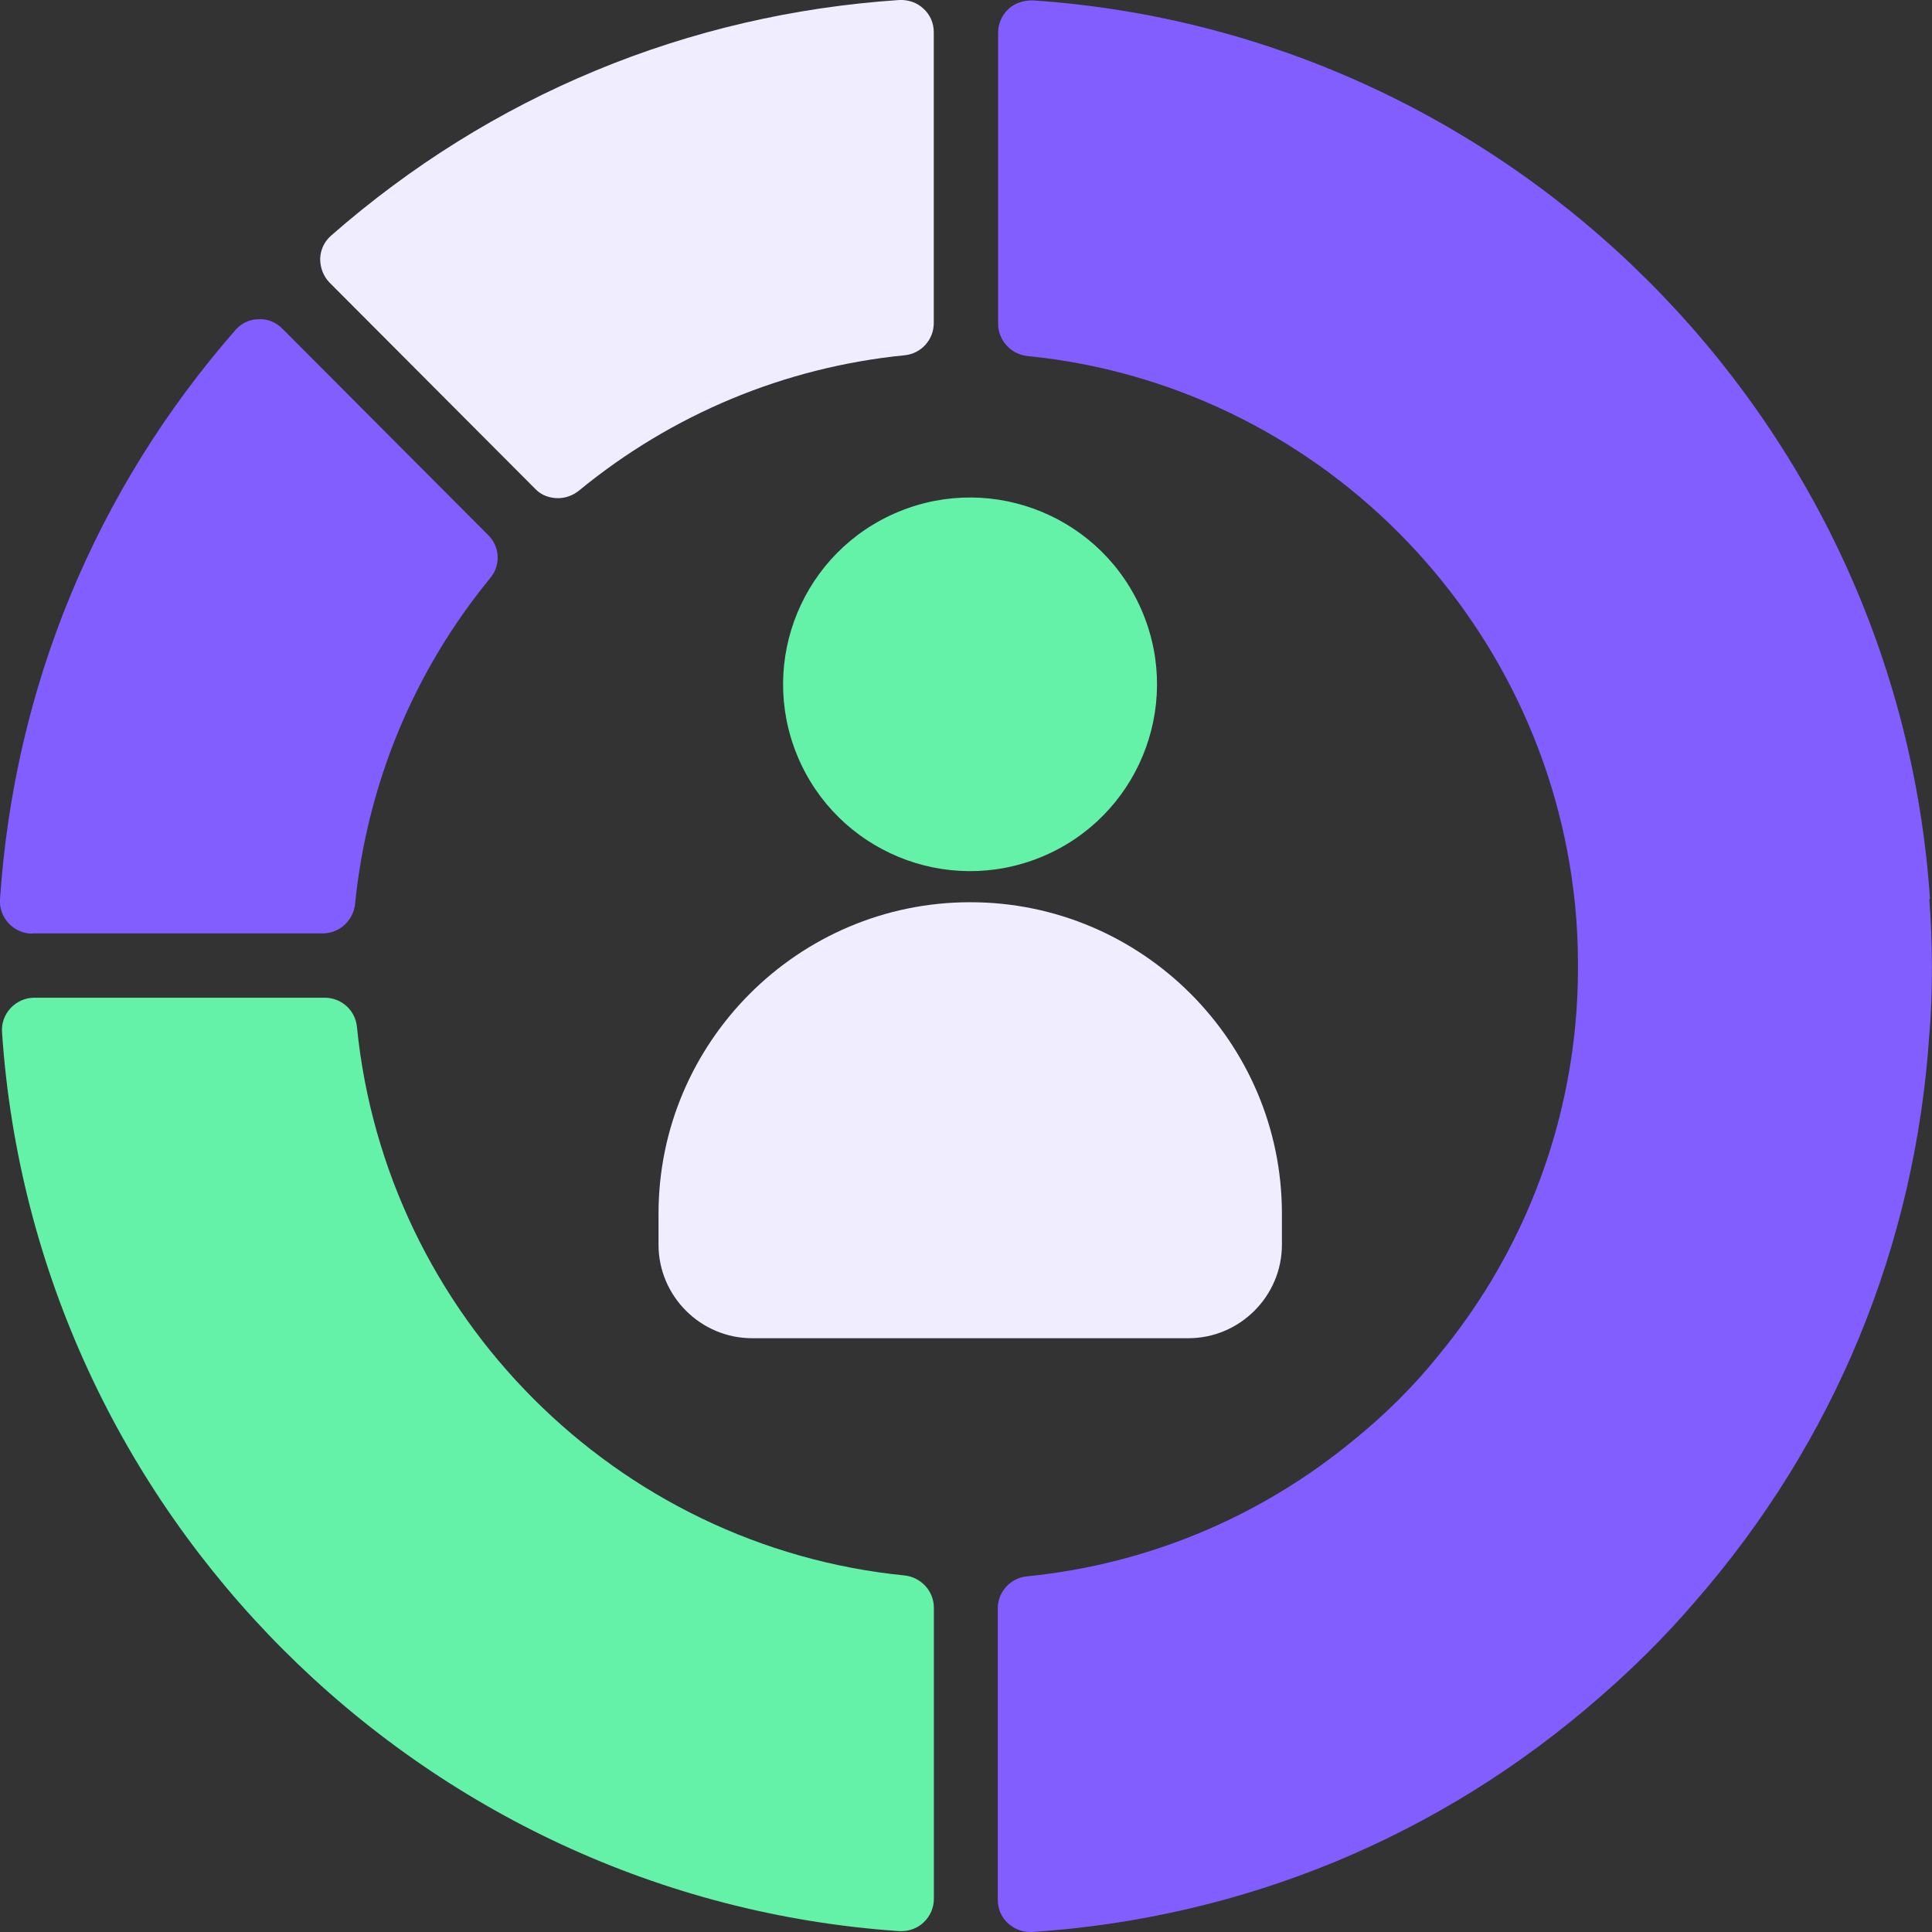 <svg width="124" height="124" viewBox="0 0 120 120" fill="none" xmlns="http://www.w3.org/2000/svg">
<rect x="0" y="0" width="120" height="120" fill="#333333" stroke="none"/>
<g clip-path="url(#clip0_3339_58154)">
<path d="M55.856 9.86634e-05C42.688 0.877 30.485 5.939 20.566 14.634C20.148 14.997 19.902 15.511 19.887 16.071C19.887 16.632 20.084 17.153 20.464 17.548L33.244 30.365C33.623 30.768 34.145 30.942 34.666 30.942C35.109 30.942 35.567 30.784 35.947 30.484C41.732 25.73 48.727 22.808 56.196 22.065C57.215 21.963 57.998 21.102 57.998 20.067V1.998C57.998 1.437 57.776 0.916 57.358 0.537C56.955 0.158 56.417 -0.024 55.856 9.86634e-05Z" fill="#EFEDFF"/>
<path d="M2.009 57.974H20.052C21.072 57.974 21.933 57.192 22.052 56.173C22.795 48.718 25.696 41.698 30.453 35.901C31.117 35.103 31.054 33.942 30.311 33.224L17.531 20.406C17.128 20.004 16.591 19.79 16.053 19.83C15.492 19.83 14.97 20.09 14.615 20.509C5.929 30.444 0.886 42.677 0.001 55.85C-0.038 56.41 0.159 56.947 0.539 57.35C0.918 57.753 1.44 57.99 2.001 57.99V57.966L2.009 57.974Z" fill="#825DFF"/>
<path d="M56.202 97.856C38.277 96.079 23.955 81.722 22.169 63.771C22.066 62.752 21.213 61.971 20.169 61.971H2.126C1.565 61.971 1.043 62.208 0.664 62.61C0.284 63.013 0.087 63.55 0.126 64.111C2.126 93.939 26.097 117.923 55.862 119.945H56.004C56.502 119.945 57.008 119.748 57.364 119.408C57.767 119.029 58.004 118.508 58.004 117.947V99.854C58.004 98.835 57.221 97.975 56.202 97.856Z" fill="#64F2A9"/>
<path d="M119.874 55.81C117.859 26.006 93.911 2.021 64.138 0.023C63.577 0.023 63.04 0.181 62.637 0.56C62.233 0.94 61.996 1.461 61.996 2.021V20.114C61.996 21.133 62.779 21.994 63.798 22.112C81.747 23.889 96.045 38.246 97.831 56.213C97.95 57.413 98.013 58.653 98.013 60.012C98.013 61.37 97.95 62.61 97.831 63.826C97.088 71.281 94.188 78.302 89.406 84.114C87.825 86.097 86.007 87.889 84.024 89.492C78.238 94.246 71.244 97.169 63.775 97.911C62.755 98.014 61.973 98.874 61.973 99.909V118.002C61.973 118.562 62.194 119.084 62.613 119.463C62.992 119.802 63.474 120 63.972 120H64.115C77.282 119.123 89.485 114.061 99.388 105.39C101.467 103.589 103.451 101.615 105.253 99.514C113.939 89.579 118.973 77.346 119.835 64.229C119.953 62.973 119.993 61.607 119.993 60.027C119.993 58.448 119.93 57.105 119.835 55.873L119.874 55.81Z" fill="#825DFF"/>
<path d="M64.695 53.222C70.619 50.77 73.432 43.984 70.978 38.065C68.524 32.145 61.733 29.334 55.809 31.786C49.885 34.238 47.071 41.024 49.525 46.944C51.979 52.863 58.771 55.674 64.695 53.222Z" fill="#64F2A9"/>
<path d="M60.258 56.039C49.596 56.039 40.902 64.726 40.902 75.38V77.314C40.902 80.505 43.518 83.119 46.712 83.119H73.813C77.006 83.119 79.622 80.505 79.622 77.314V75.38C79.622 64.726 70.928 56.039 60.266 56.039H60.258Z" fill="#EFEDFF"/>
</g>
<defs>
<clipPath id="clip0_3339_58154">
<rect width="120" height="120" fill="white"/>
</clipPath>
</defs>
</svg>
